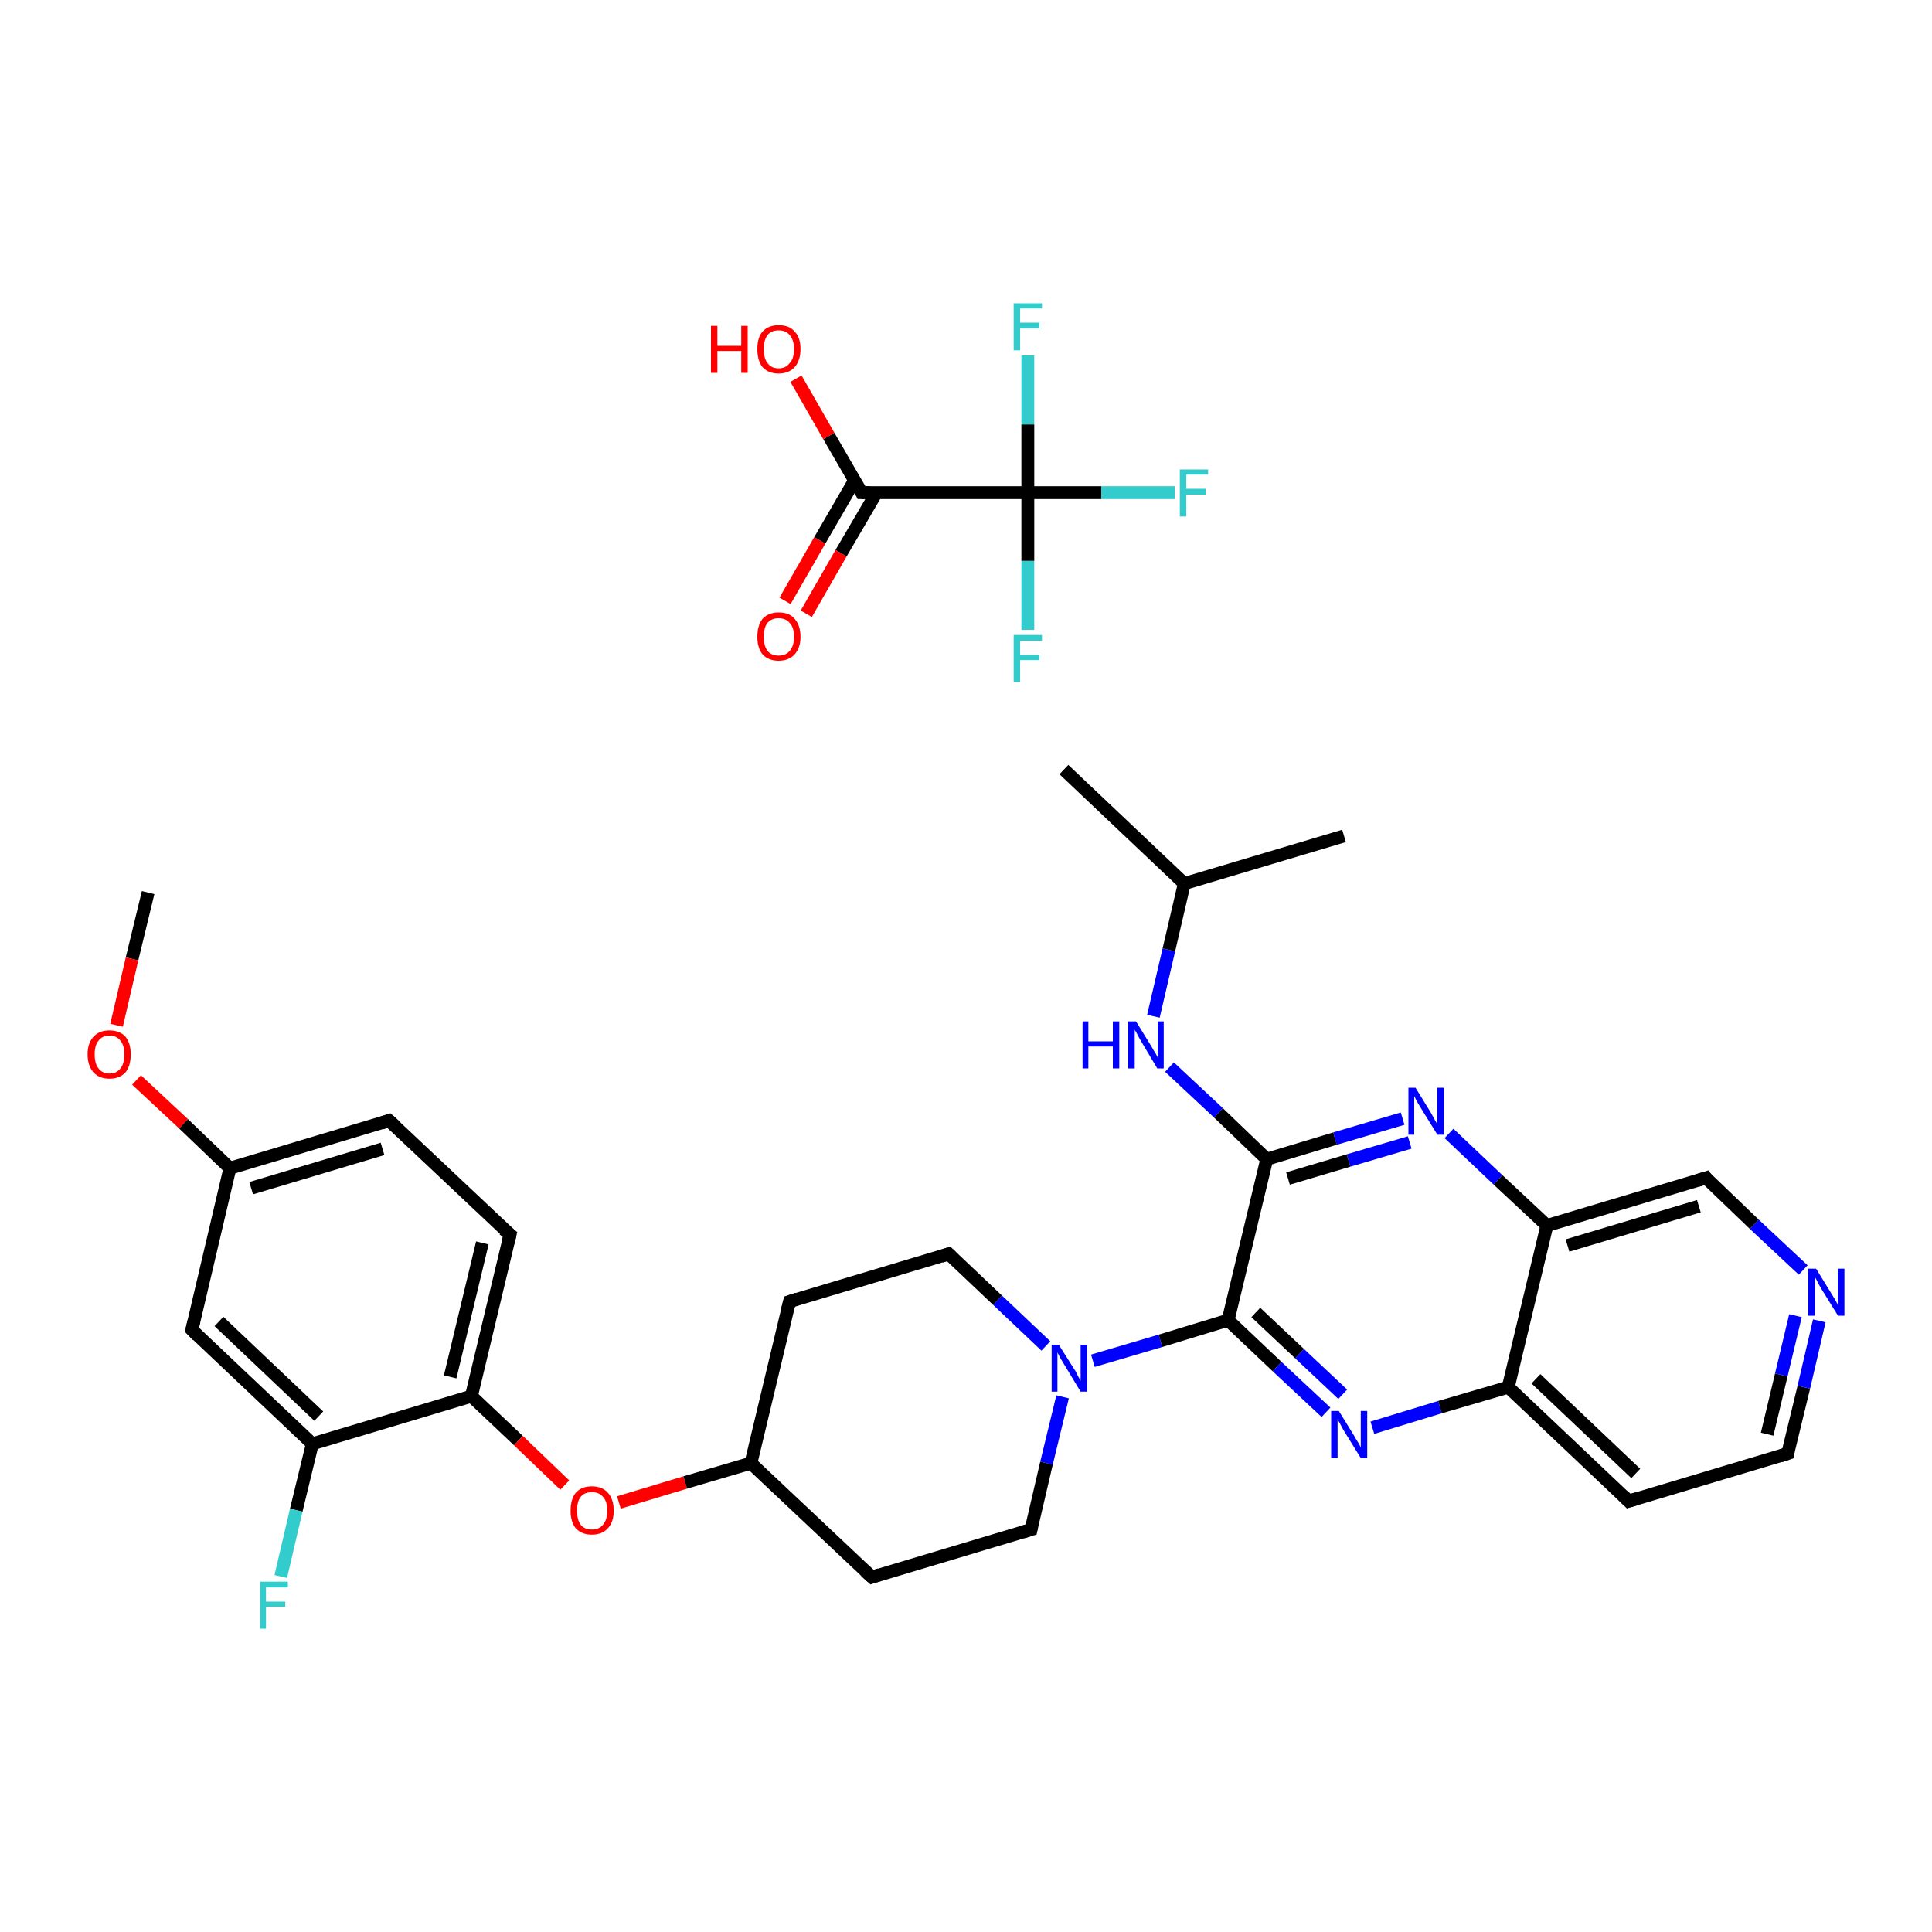 <?xml version='1.0' encoding='iso-8859-1'?>
<svg version='1.1' baseProfile='full'
              xmlns='http://www.w3.org/2000/svg'
                      xmlns:rdkit='http://www.rdkit.org/xml'
                      xmlns:xlink='http://www.w3.org/1999/xlink'
                  xml:space='preserve'
width='300px' height='300px' viewBox='0 0 300 300'>
<!-- END OF HEADER -->
<rect style='opacity:1.0;fill:#FFFFFF;stroke:none' width='300.0' height='300.0' x='0.0' y='0.0'> </rect>
<path class='bond-0 atom-0 atom-1' d='M 23.0,138.6 L 20.5,148.9' style='fill:none;fill-rule:evenodd;stroke:#000000;stroke-width:2.0px;stroke-linecap:butt;stroke-linejoin:miter;stroke-opacity:1' />
<path class='bond-0 atom-0 atom-1' d='M 20.5,148.9 L 18.1,159.2' style='fill:none;fill-rule:evenodd;stroke:#FF0000;stroke-width:2.0px;stroke-linecap:butt;stroke-linejoin:miter;stroke-opacity:1' />
<path class='bond-1 atom-1 atom-2' d='M 21.2,167.7 L 28.5,174.5' style='fill:none;fill-rule:evenodd;stroke:#FF0000;stroke-width:2.0px;stroke-linecap:butt;stroke-linejoin:miter;stroke-opacity:1' />
<path class='bond-1 atom-1 atom-2' d='M 28.5,174.5 L 35.7,181.4' style='fill:none;fill-rule:evenodd;stroke:#000000;stroke-width:2.0px;stroke-linecap:butt;stroke-linejoin:miter;stroke-opacity:1' />
<path class='bond-2 atom-2 atom-3' d='M 35.7,181.4 L 60.4,174.0' style='fill:none;fill-rule:evenodd;stroke:#000000;stroke-width:2.0px;stroke-linecap:butt;stroke-linejoin:miter;stroke-opacity:1' />
<path class='bond-2 atom-2 atom-3' d='M 39.0,184.5 L 59.4,178.4' style='fill:none;fill-rule:evenodd;stroke:#000000;stroke-width:2.0px;stroke-linecap:butt;stroke-linejoin:miter;stroke-opacity:1' />
<path class='bond-3 atom-3 atom-4' d='M 60.4,174.0 L 79.2,191.7' style='fill:none;fill-rule:evenodd;stroke:#000000;stroke-width:2.0px;stroke-linecap:butt;stroke-linejoin:miter;stroke-opacity:1' />
<path class='bond-4 atom-4 atom-5' d='M 79.2,191.7 L 73.2,216.8' style='fill:none;fill-rule:evenodd;stroke:#000000;stroke-width:2.0px;stroke-linecap:butt;stroke-linejoin:miter;stroke-opacity:1' />
<path class='bond-4 atom-4 atom-5' d='M 74.9,193.0 L 69.9,213.8' style='fill:none;fill-rule:evenodd;stroke:#000000;stroke-width:2.0px;stroke-linecap:butt;stroke-linejoin:miter;stroke-opacity:1' />
<path class='bond-5 atom-5 atom-6' d='M 73.2,216.8 L 80.5,223.7' style='fill:none;fill-rule:evenodd;stroke:#000000;stroke-width:2.0px;stroke-linecap:butt;stroke-linejoin:miter;stroke-opacity:1' />
<path class='bond-5 atom-5 atom-6' d='M 80.5,223.7 L 87.7,230.6' style='fill:none;fill-rule:evenodd;stroke:#FF0000;stroke-width:2.0px;stroke-linecap:butt;stroke-linejoin:miter;stroke-opacity:1' />
<path class='bond-6 atom-6 atom-7' d='M 96.1,233.3 L 106.4,230.2' style='fill:none;fill-rule:evenodd;stroke:#FF0000;stroke-width:2.0px;stroke-linecap:butt;stroke-linejoin:miter;stroke-opacity:1' />
<path class='bond-6 atom-6 atom-7' d='M 106.4,230.2 L 116.6,227.2' style='fill:none;fill-rule:evenodd;stroke:#000000;stroke-width:2.0px;stroke-linecap:butt;stroke-linejoin:miter;stroke-opacity:1' />
<path class='bond-7 atom-7 atom-8' d='M 116.6,227.2 L 135.4,244.9' style='fill:none;fill-rule:evenodd;stroke:#000000;stroke-width:2.0px;stroke-linecap:butt;stroke-linejoin:miter;stroke-opacity:1' />
<path class='bond-8 atom-8 atom-9' d='M 135.4,244.9 L 160.1,237.5' style='fill:none;fill-rule:evenodd;stroke:#000000;stroke-width:2.0px;stroke-linecap:butt;stroke-linejoin:miter;stroke-opacity:1' />
<path class='bond-9 atom-9 atom-10' d='M 160.1,237.5 L 162.5,227.2' style='fill:none;fill-rule:evenodd;stroke:#000000;stroke-width:2.0px;stroke-linecap:butt;stroke-linejoin:miter;stroke-opacity:1' />
<path class='bond-9 atom-9 atom-10' d='M 162.5,227.2 L 165.0,216.9' style='fill:none;fill-rule:evenodd;stroke:#0000FF;stroke-width:2.0px;stroke-linecap:butt;stroke-linejoin:miter;stroke-opacity:1' />
<path class='bond-10 atom-10 atom-11' d='M 169.7,211.3 L 180.2,208.2' style='fill:none;fill-rule:evenodd;stroke:#0000FF;stroke-width:2.0px;stroke-linecap:butt;stroke-linejoin:miter;stroke-opacity:1' />
<path class='bond-10 atom-10 atom-11' d='M 180.2,208.2 L 190.7,205.0' style='fill:none;fill-rule:evenodd;stroke:#000000;stroke-width:2.0px;stroke-linecap:butt;stroke-linejoin:miter;stroke-opacity:1' />
<path class='bond-11 atom-11 atom-12' d='M 190.7,205.0 L 198.3,212.2' style='fill:none;fill-rule:evenodd;stroke:#000000;stroke-width:2.0px;stroke-linecap:butt;stroke-linejoin:miter;stroke-opacity:1' />
<path class='bond-11 atom-11 atom-12' d='M 198.3,212.2 L 205.9,219.3' style='fill:none;fill-rule:evenodd;stroke:#0000FF;stroke-width:2.0px;stroke-linecap:butt;stroke-linejoin:miter;stroke-opacity:1' />
<path class='bond-11 atom-11 atom-12' d='M 195.0,203.8 L 201.8,210.2' style='fill:none;fill-rule:evenodd;stroke:#000000;stroke-width:2.0px;stroke-linecap:butt;stroke-linejoin:miter;stroke-opacity:1' />
<path class='bond-11 atom-11 atom-12' d='M 201.8,210.2 L 208.5,216.5' style='fill:none;fill-rule:evenodd;stroke:#0000FF;stroke-width:2.0px;stroke-linecap:butt;stroke-linejoin:miter;stroke-opacity:1' />
<path class='bond-12 atom-12 atom-13' d='M 213.1,221.7 L 223.6,218.5' style='fill:none;fill-rule:evenodd;stroke:#0000FF;stroke-width:2.0px;stroke-linecap:butt;stroke-linejoin:miter;stroke-opacity:1' />
<path class='bond-12 atom-12 atom-13' d='M 223.6,218.5 L 234.2,215.4' style='fill:none;fill-rule:evenodd;stroke:#000000;stroke-width:2.0px;stroke-linecap:butt;stroke-linejoin:miter;stroke-opacity:1' />
<path class='bond-13 atom-13 atom-14' d='M 234.2,215.4 L 252.9,233.1' style='fill:none;fill-rule:evenodd;stroke:#000000;stroke-width:2.0px;stroke-linecap:butt;stroke-linejoin:miter;stroke-opacity:1' />
<path class='bond-13 atom-13 atom-14' d='M 238.5,214.1 L 254.0,228.8' style='fill:none;fill-rule:evenodd;stroke:#000000;stroke-width:2.0px;stroke-linecap:butt;stroke-linejoin:miter;stroke-opacity:1' />
<path class='bond-14 atom-14 atom-15' d='M 252.9,233.1 L 277.6,225.7' style='fill:none;fill-rule:evenodd;stroke:#000000;stroke-width:2.0px;stroke-linecap:butt;stroke-linejoin:miter;stroke-opacity:1' />
<path class='bond-15 atom-15 atom-16' d='M 277.6,225.7 L 280.1,215.4' style='fill:none;fill-rule:evenodd;stroke:#000000;stroke-width:2.0px;stroke-linecap:butt;stroke-linejoin:miter;stroke-opacity:1' />
<path class='bond-15 atom-15 atom-16' d='M 280.1,215.4 L 282.5,205.1' style='fill:none;fill-rule:evenodd;stroke:#0000FF;stroke-width:2.0px;stroke-linecap:butt;stroke-linejoin:miter;stroke-opacity:1' />
<path class='bond-15 atom-15 atom-16' d='M 274.4,222.7 L 276.6,213.5' style='fill:none;fill-rule:evenodd;stroke:#000000;stroke-width:2.0px;stroke-linecap:butt;stroke-linejoin:miter;stroke-opacity:1' />
<path class='bond-15 atom-15 atom-16' d='M 276.6,213.5 L 278.8,204.3' style='fill:none;fill-rule:evenodd;stroke:#0000FF;stroke-width:2.0px;stroke-linecap:butt;stroke-linejoin:miter;stroke-opacity:1' />
<path class='bond-16 atom-16 atom-17' d='M 280.0,197.2 L 272.4,190.1' style='fill:none;fill-rule:evenodd;stroke:#0000FF;stroke-width:2.0px;stroke-linecap:butt;stroke-linejoin:miter;stroke-opacity:1' />
<path class='bond-16 atom-16 atom-17' d='M 272.4,190.1 L 264.9,182.9' style='fill:none;fill-rule:evenodd;stroke:#000000;stroke-width:2.0px;stroke-linecap:butt;stroke-linejoin:miter;stroke-opacity:1' />
<path class='bond-17 atom-17 atom-18' d='M 264.9,182.9 L 240.2,190.3' style='fill:none;fill-rule:evenodd;stroke:#000000;stroke-width:2.0px;stroke-linecap:butt;stroke-linejoin:miter;stroke-opacity:1' />
<path class='bond-17 atom-17 atom-18' d='M 263.8,187.3 L 243.4,193.4' style='fill:none;fill-rule:evenodd;stroke:#000000;stroke-width:2.0px;stroke-linecap:butt;stroke-linejoin:miter;stroke-opacity:1' />
<path class='bond-18 atom-18 atom-19' d='M 240.2,190.3 L 232.6,183.2' style='fill:none;fill-rule:evenodd;stroke:#000000;stroke-width:2.0px;stroke-linecap:butt;stroke-linejoin:miter;stroke-opacity:1' />
<path class='bond-18 atom-18 atom-19' d='M 232.6,183.2 L 225.0,176.0' style='fill:none;fill-rule:evenodd;stroke:#0000FF;stroke-width:2.0px;stroke-linecap:butt;stroke-linejoin:miter;stroke-opacity:1' />
<path class='bond-19 atom-19 atom-20' d='M 217.8,173.7 L 207.3,176.8' style='fill:none;fill-rule:evenodd;stroke:#0000FF;stroke-width:2.0px;stroke-linecap:butt;stroke-linejoin:miter;stroke-opacity:1' />
<path class='bond-19 atom-19 atom-20' d='M 207.3,176.8 L 196.7,180.0' style='fill:none;fill-rule:evenodd;stroke:#000000;stroke-width:2.0px;stroke-linecap:butt;stroke-linejoin:miter;stroke-opacity:1' />
<path class='bond-19 atom-19 atom-20' d='M 218.9,177.4 L 209.4,180.2' style='fill:none;fill-rule:evenodd;stroke:#0000FF;stroke-width:2.0px;stroke-linecap:butt;stroke-linejoin:miter;stroke-opacity:1' />
<path class='bond-19 atom-19 atom-20' d='M 209.4,180.2 L 200.0,183.0' style='fill:none;fill-rule:evenodd;stroke:#000000;stroke-width:2.0px;stroke-linecap:butt;stroke-linejoin:miter;stroke-opacity:1' />
<path class='bond-20 atom-20 atom-21' d='M 196.7,180.0 L 189.2,172.8' style='fill:none;fill-rule:evenodd;stroke:#000000;stroke-width:2.0px;stroke-linecap:butt;stroke-linejoin:miter;stroke-opacity:1' />
<path class='bond-20 atom-20 atom-21' d='M 189.2,172.8 L 181.6,165.7' style='fill:none;fill-rule:evenodd;stroke:#0000FF;stroke-width:2.0px;stroke-linecap:butt;stroke-linejoin:miter;stroke-opacity:1' />
<path class='bond-21 atom-21 atom-22' d='M 179.1,157.8 L 181.5,147.5' style='fill:none;fill-rule:evenodd;stroke:#0000FF;stroke-width:2.0px;stroke-linecap:butt;stroke-linejoin:miter;stroke-opacity:1' />
<path class='bond-21 atom-21 atom-22' d='M 181.5,147.5 L 183.9,137.2' style='fill:none;fill-rule:evenodd;stroke:#000000;stroke-width:2.0px;stroke-linecap:butt;stroke-linejoin:miter;stroke-opacity:1' />
<path class='bond-22 atom-22 atom-23' d='M 183.9,137.2 L 165.2,119.5' style='fill:none;fill-rule:evenodd;stroke:#000000;stroke-width:2.0px;stroke-linecap:butt;stroke-linejoin:miter;stroke-opacity:1' />
<path class='bond-23 atom-22 atom-24' d='M 183.9,137.2 L 208.7,129.8' style='fill:none;fill-rule:evenodd;stroke:#000000;stroke-width:2.0px;stroke-linecap:butt;stroke-linejoin:miter;stroke-opacity:1' />
<path class='bond-24 atom-10 atom-25' d='M 162.4,209.0 L 154.9,201.9' style='fill:none;fill-rule:evenodd;stroke:#0000FF;stroke-width:2.0px;stroke-linecap:butt;stroke-linejoin:miter;stroke-opacity:1' />
<path class='bond-24 atom-10 atom-25' d='M 154.9,201.9 L 147.3,194.7' style='fill:none;fill-rule:evenodd;stroke:#000000;stroke-width:2.0px;stroke-linecap:butt;stroke-linejoin:miter;stroke-opacity:1' />
<path class='bond-25 atom-25 atom-26' d='M 147.3,194.7 L 122.6,202.1' style='fill:none;fill-rule:evenodd;stroke:#000000;stroke-width:2.0px;stroke-linecap:butt;stroke-linejoin:miter;stroke-opacity:1' />
<path class='bond-26 atom-5 atom-27' d='M 73.2,216.8 L 48.5,224.2' style='fill:none;fill-rule:evenodd;stroke:#000000;stroke-width:2.0px;stroke-linecap:butt;stroke-linejoin:miter;stroke-opacity:1' />
<path class='bond-27 atom-27 atom-28' d='M 48.5,224.2 L 46.0,234.5' style='fill:none;fill-rule:evenodd;stroke:#000000;stroke-width:2.0px;stroke-linecap:butt;stroke-linejoin:miter;stroke-opacity:1' />
<path class='bond-27 atom-27 atom-28' d='M 46.0,234.5 L 43.6,244.8' style='fill:none;fill-rule:evenodd;stroke:#33CCCC;stroke-width:2.0px;stroke-linecap:butt;stroke-linejoin:miter;stroke-opacity:1' />
<path class='bond-28 atom-27 atom-29' d='M 48.5,224.2 L 29.8,206.5' style='fill:none;fill-rule:evenodd;stroke:#000000;stroke-width:2.0px;stroke-linecap:butt;stroke-linejoin:miter;stroke-opacity:1' />
<path class='bond-28 atom-27 atom-29' d='M 49.5,219.9 L 34.0,205.2' style='fill:none;fill-rule:evenodd;stroke:#000000;stroke-width:2.0px;stroke-linecap:butt;stroke-linejoin:miter;stroke-opacity:1' />
<path class='bond-29 atom-30 atom-31' d='M 121.9,93.3 L 127.3,83.9' style='fill:none;fill-rule:evenodd;stroke:#FF0000;stroke-width:2.0px;stroke-linecap:butt;stroke-linejoin:miter;stroke-opacity:1' />
<path class='bond-29 atom-30 atom-31' d='M 127.3,83.9 L 132.7,74.6' style='fill:none;fill-rule:evenodd;stroke:#000000;stroke-width:2.0px;stroke-linecap:butt;stroke-linejoin:miter;stroke-opacity:1' />
<path class='bond-29 atom-30 atom-31' d='M 125.2,95.3 L 130.6,85.9' style='fill:none;fill-rule:evenodd;stroke:#FF0000;stroke-width:2.0px;stroke-linecap:butt;stroke-linejoin:miter;stroke-opacity:1' />
<path class='bond-29 atom-30 atom-31' d='M 130.6,85.9 L 136.1,76.5' style='fill:none;fill-rule:evenodd;stroke:#000000;stroke-width:2.0px;stroke-linecap:butt;stroke-linejoin:miter;stroke-opacity:1' />
<path class='bond-30 atom-31 atom-32' d='M 133.8,76.5 L 128.7,67.7' style='fill:none;fill-rule:evenodd;stroke:#000000;stroke-width:2.0px;stroke-linecap:butt;stroke-linejoin:miter;stroke-opacity:1' />
<path class='bond-30 atom-31 atom-32' d='M 128.7,67.7 L 123.6,58.8' style='fill:none;fill-rule:evenodd;stroke:#FF0000;stroke-width:2.0px;stroke-linecap:butt;stroke-linejoin:miter;stroke-opacity:1' />
<path class='bond-31 atom-31 atom-33' d='M 133.8,76.5 L 159.6,76.5' style='fill:none;fill-rule:evenodd;stroke:#000000;stroke-width:2.0px;stroke-linecap:butt;stroke-linejoin:miter;stroke-opacity:1' />
<path class='bond-32 atom-33 atom-34' d='M 159.6,76.5 L 171.0,76.5' style='fill:none;fill-rule:evenodd;stroke:#000000;stroke-width:2.0px;stroke-linecap:butt;stroke-linejoin:miter;stroke-opacity:1' />
<path class='bond-32 atom-33 atom-34' d='M 171.0,76.5 L 182.4,76.5' style='fill:none;fill-rule:evenodd;stroke:#33CCCC;stroke-width:2.0px;stroke-linecap:butt;stroke-linejoin:miter;stroke-opacity:1' />
<path class='bond-33 atom-33 atom-35' d='M 159.6,76.5 L 159.6,87.1' style='fill:none;fill-rule:evenodd;stroke:#000000;stroke-width:2.0px;stroke-linecap:butt;stroke-linejoin:miter;stroke-opacity:1' />
<path class='bond-33 atom-33 atom-35' d='M 159.6,87.1 L 159.6,97.8' style='fill:none;fill-rule:evenodd;stroke:#33CCCC;stroke-width:2.0px;stroke-linecap:butt;stroke-linejoin:miter;stroke-opacity:1' />
<path class='bond-34 atom-33 atom-36' d='M 159.6,76.5 L 159.6,65.9' style='fill:none;fill-rule:evenodd;stroke:#000000;stroke-width:2.0px;stroke-linecap:butt;stroke-linejoin:miter;stroke-opacity:1' />
<path class='bond-34 atom-33 atom-36' d='M 159.6,65.9 L 159.6,55.2' style='fill:none;fill-rule:evenodd;stroke:#33CCCC;stroke-width:2.0px;stroke-linecap:butt;stroke-linejoin:miter;stroke-opacity:1' />
<path class='bond-35 atom-29 atom-2' d='M 29.8,206.5 L 35.7,181.4' style='fill:none;fill-rule:evenodd;stroke:#000000;stroke-width:2.0px;stroke-linecap:butt;stroke-linejoin:miter;stroke-opacity:1' />
<path class='bond-36 atom-26 atom-7' d='M 122.6,202.1 L 116.6,227.2' style='fill:none;fill-rule:evenodd;stroke:#000000;stroke-width:2.0px;stroke-linecap:butt;stroke-linejoin:miter;stroke-opacity:1' />
<path class='bond-37 atom-20 atom-11' d='M 196.7,180.0 L 190.7,205.0' style='fill:none;fill-rule:evenodd;stroke:#000000;stroke-width:2.0px;stroke-linecap:butt;stroke-linejoin:miter;stroke-opacity:1' />
<path class='bond-38 atom-18 atom-13' d='M 240.2,190.3 L 234.2,215.4' style='fill:none;fill-rule:evenodd;stroke:#000000;stroke-width:2.0px;stroke-linecap:butt;stroke-linejoin:miter;stroke-opacity:1' />
<path d='M 59.2,174.4 L 60.4,174.0 L 61.4,174.9' style='fill:none;stroke:#000000;stroke-width:2.0px;stroke-linecap:butt;stroke-linejoin:miter;stroke-opacity:1;' />
<path d='M 78.2,190.9 L 79.2,191.7 L 78.9,193.0' style='fill:none;stroke:#000000;stroke-width:2.0px;stroke-linecap:butt;stroke-linejoin:miter;stroke-opacity:1;' />
<path d='M 134.4,244.0 L 135.4,244.9 L 136.6,244.5' style='fill:none;stroke:#000000;stroke-width:2.0px;stroke-linecap:butt;stroke-linejoin:miter;stroke-opacity:1;' />
<path d='M 158.8,237.9 L 160.1,237.5 L 160.2,237.0' style='fill:none;stroke:#000000;stroke-width:2.0px;stroke-linecap:butt;stroke-linejoin:miter;stroke-opacity:1;' />
<path d='M 252.0,232.2 L 252.9,233.1 L 254.2,232.7' style='fill:none;stroke:#000000;stroke-width:2.0px;stroke-linecap:butt;stroke-linejoin:miter;stroke-opacity:1;' />
<path d='M 276.4,226.1 L 277.6,225.7 L 277.7,225.2' style='fill:none;stroke:#000000;stroke-width:2.0px;stroke-linecap:butt;stroke-linejoin:miter;stroke-opacity:1;' />
<path d='M 265.2,183.3 L 264.9,182.9 L 263.6,183.3' style='fill:none;stroke:#000000;stroke-width:2.0px;stroke-linecap:butt;stroke-linejoin:miter;stroke-opacity:1;' />
<path d='M 147.7,195.1 L 147.3,194.7 L 146.1,195.1' style='fill:none;stroke:#000000;stroke-width:2.0px;stroke-linecap:butt;stroke-linejoin:miter;stroke-opacity:1;' />
<path d='M 123.8,201.7 L 122.6,202.1 L 122.3,203.3' style='fill:none;stroke:#000000;stroke-width:2.0px;stroke-linecap:butt;stroke-linejoin:miter;stroke-opacity:1;' />
<path d='M 30.7,207.4 L 29.8,206.5 L 30.1,205.2' style='fill:none;stroke:#000000;stroke-width:2.0px;stroke-linecap:butt;stroke-linejoin:miter;stroke-opacity:1;' />
<path d='M 133.6,76.1 L 133.8,76.5 L 135.1,76.5' style='fill:none;stroke:#000000;stroke-width:2.0px;stroke-linecap:butt;stroke-linejoin:miter;stroke-opacity:1;' />
<path class='atom-1' d='M 13.6 163.7
Q 13.6 162.0, 14.5 161.0
Q 15.4 160.0, 17.0 160.0
Q 18.6 160.0, 19.5 161.0
Q 20.3 162.0, 20.3 163.7
Q 20.3 165.5, 19.5 166.5
Q 18.6 167.5, 17.0 167.5
Q 15.4 167.5, 14.5 166.5
Q 13.6 165.5, 13.6 163.7
M 17.0 166.7
Q 18.1 166.7, 18.7 165.9
Q 19.3 165.2, 19.3 163.7
Q 19.3 162.3, 18.7 161.6
Q 18.1 160.8, 17.0 160.8
Q 15.9 160.8, 15.3 161.6
Q 14.7 162.3, 14.7 163.7
Q 14.7 165.2, 15.3 165.9
Q 15.9 166.7, 17.0 166.7
' fill='#FF0000'/>
<path class='atom-6' d='M 88.6 234.6
Q 88.6 232.8, 89.4 231.8
Q 90.3 230.8, 91.9 230.8
Q 93.5 230.8, 94.4 231.8
Q 95.3 232.8, 95.3 234.6
Q 95.3 236.3, 94.4 237.3
Q 93.5 238.3, 91.9 238.3
Q 90.3 238.3, 89.4 237.3
Q 88.6 236.3, 88.6 234.6
M 91.9 237.5
Q 93.0 237.5, 93.6 236.8
Q 94.3 236.0, 94.3 234.6
Q 94.3 233.1, 93.6 232.4
Q 93.0 231.7, 91.9 231.7
Q 90.8 231.7, 90.2 232.4
Q 89.6 233.1, 89.6 234.6
Q 89.6 236.0, 90.2 236.8
Q 90.8 237.5, 91.9 237.5
' fill='#FF0000'/>
<path class='atom-10' d='M 164.4 208.8
L 166.8 212.6
Q 167.1 213.0, 167.4 213.7
Q 167.8 214.4, 167.8 214.4
L 167.8 208.8
L 168.8 208.8
L 168.8 216.1
L 167.8 216.1
L 165.2 211.8
Q 164.9 211.3, 164.6 210.8
Q 164.3 210.2, 164.2 210.0
L 164.2 216.1
L 163.3 216.1
L 163.3 208.8
L 164.4 208.8
' fill='#0000FF'/>
<path class='atom-12' d='M 207.9 219.1
L 210.3 223.0
Q 210.5 223.4, 210.9 224.0
Q 211.3 224.7, 211.3 224.8
L 211.3 219.1
L 212.3 219.1
L 212.3 226.4
L 211.3 226.4
L 208.7 222.2
Q 208.4 221.7, 208.1 221.1
Q 207.8 220.6, 207.7 220.4
L 207.7 226.4
L 206.7 226.4
L 206.7 219.1
L 207.9 219.1
' fill='#0000FF'/>
<path class='atom-16' d='M 282.0 197.0
L 284.4 200.9
Q 284.6 201.2, 285.0 201.9
Q 285.4 202.6, 285.4 202.7
L 285.4 197.0
L 286.4 197.0
L 286.4 204.3
L 285.4 204.3
L 282.8 200.1
Q 282.5 199.6, 282.2 199.0
Q 281.9 198.4, 281.8 198.3
L 281.8 204.3
L 280.8 204.3
L 280.8 197.0
L 282.0 197.0
' fill='#0000FF'/>
<path class='atom-19' d='M 219.8 168.9
L 222.2 172.8
Q 222.4 173.2, 222.8 173.9
Q 223.2 174.6, 223.2 174.6
L 223.2 168.9
L 224.2 168.9
L 224.2 176.2
L 223.2 176.2
L 220.6 172.0
Q 220.3 171.5, 220.0 171.0
Q 219.7 170.4, 219.6 170.2
L 219.6 176.2
L 218.7 176.2
L 218.7 168.9
L 219.8 168.9
' fill='#0000FF'/>
<path class='atom-21' d='M 168.1 158.6
L 169.0 158.6
L 169.0 161.7
L 172.8 161.7
L 172.8 158.6
L 173.8 158.6
L 173.8 165.9
L 172.8 165.9
L 172.8 162.5
L 169.0 162.5
L 169.0 165.9
L 168.1 165.9
L 168.1 158.6
' fill='#0000FF'/>
<path class='atom-21' d='M 176.4 158.6
L 178.8 162.5
Q 179.0 162.9, 179.4 163.5
Q 179.8 164.2, 179.8 164.3
L 179.8 158.6
L 180.7 158.6
L 180.7 165.9
L 179.7 165.9
L 177.2 161.7
Q 176.9 161.2, 176.6 160.6
Q 176.3 160.1, 176.2 159.9
L 176.2 165.9
L 175.2 165.9
L 175.2 158.6
L 176.4 158.6
' fill='#0000FF'/>
<path class='atom-28' d='M 40.4 245.6
L 44.7 245.6
L 44.7 246.5
L 41.3 246.5
L 41.3 248.7
L 44.3 248.7
L 44.3 249.5
L 41.3 249.5
L 41.3 252.9
L 40.4 252.9
L 40.4 245.6
' fill='#33CCCC'/>
<path class='atom-30' d='M 117.6 98.9
Q 117.6 97.1, 118.4 96.1
Q 119.3 95.1, 120.9 95.1
Q 122.6 95.1, 123.4 96.1
Q 124.3 97.1, 124.3 98.9
Q 124.3 100.6, 123.4 101.6
Q 122.5 102.6, 120.9 102.6
Q 119.3 102.6, 118.4 101.6
Q 117.6 100.6, 117.6 98.9
M 120.9 101.8
Q 122.0 101.8, 122.6 101.1
Q 123.3 100.3, 123.3 98.9
Q 123.3 97.4, 122.6 96.7
Q 122.0 96.0, 120.9 96.0
Q 119.8 96.0, 119.2 96.7
Q 118.6 97.4, 118.6 98.9
Q 118.6 100.3, 119.2 101.1
Q 119.8 101.8, 120.9 101.8
' fill='#FF0000'/>
<path class='atom-32' d='M 110.4 50.6
L 111.4 50.6
L 111.4 53.7
L 115.1 53.7
L 115.1 50.6
L 116.1 50.6
L 116.1 57.9
L 115.1 57.9
L 115.1 54.5
L 111.4 54.5
L 111.4 57.9
L 110.4 57.9
L 110.4 50.6
' fill='#FF0000'/>
<path class='atom-32' d='M 117.6 54.2
Q 117.6 52.4, 118.4 51.5
Q 119.3 50.5, 120.9 50.5
Q 122.6 50.5, 123.4 51.5
Q 124.3 52.4, 124.3 54.2
Q 124.3 56.0, 123.4 57.0
Q 122.5 58.0, 120.9 58.0
Q 119.3 58.0, 118.4 57.0
Q 117.6 56.0, 117.6 54.2
M 120.9 57.2
Q 122.0 57.2, 122.6 56.4
Q 123.3 55.7, 123.3 54.2
Q 123.3 52.8, 122.6 52.0
Q 122.0 51.3, 120.9 51.3
Q 119.8 51.3, 119.2 52.0
Q 118.6 52.8, 118.6 54.2
Q 118.6 55.7, 119.2 56.4
Q 119.8 57.2, 120.9 57.2
' fill='#FF0000'/>
<path class='atom-34' d='M 183.2 72.9
L 187.6 72.9
L 187.6 73.7
L 184.2 73.7
L 184.2 75.9
L 187.2 75.9
L 187.2 76.8
L 184.2 76.8
L 184.2 80.2
L 183.2 80.2
L 183.2 72.9
' fill='#33CCCC'/>
<path class='atom-35' d='M 157.4 98.6
L 161.8 98.6
L 161.8 99.5
L 158.4 99.5
L 158.4 101.7
L 161.4 101.7
L 161.4 102.5
L 158.4 102.5
L 158.4 105.9
L 157.4 105.9
L 157.4 98.6
' fill='#33CCCC'/>
<path class='atom-36' d='M 157.4 47.1
L 161.8 47.1
L 161.8 47.9
L 158.4 47.9
L 158.4 50.1
L 161.4 50.1
L 161.4 51.0
L 158.4 51.0
L 158.4 54.4
L 157.4 54.4
L 157.4 47.1
' fill='#33CCCC'/>
</svg>
